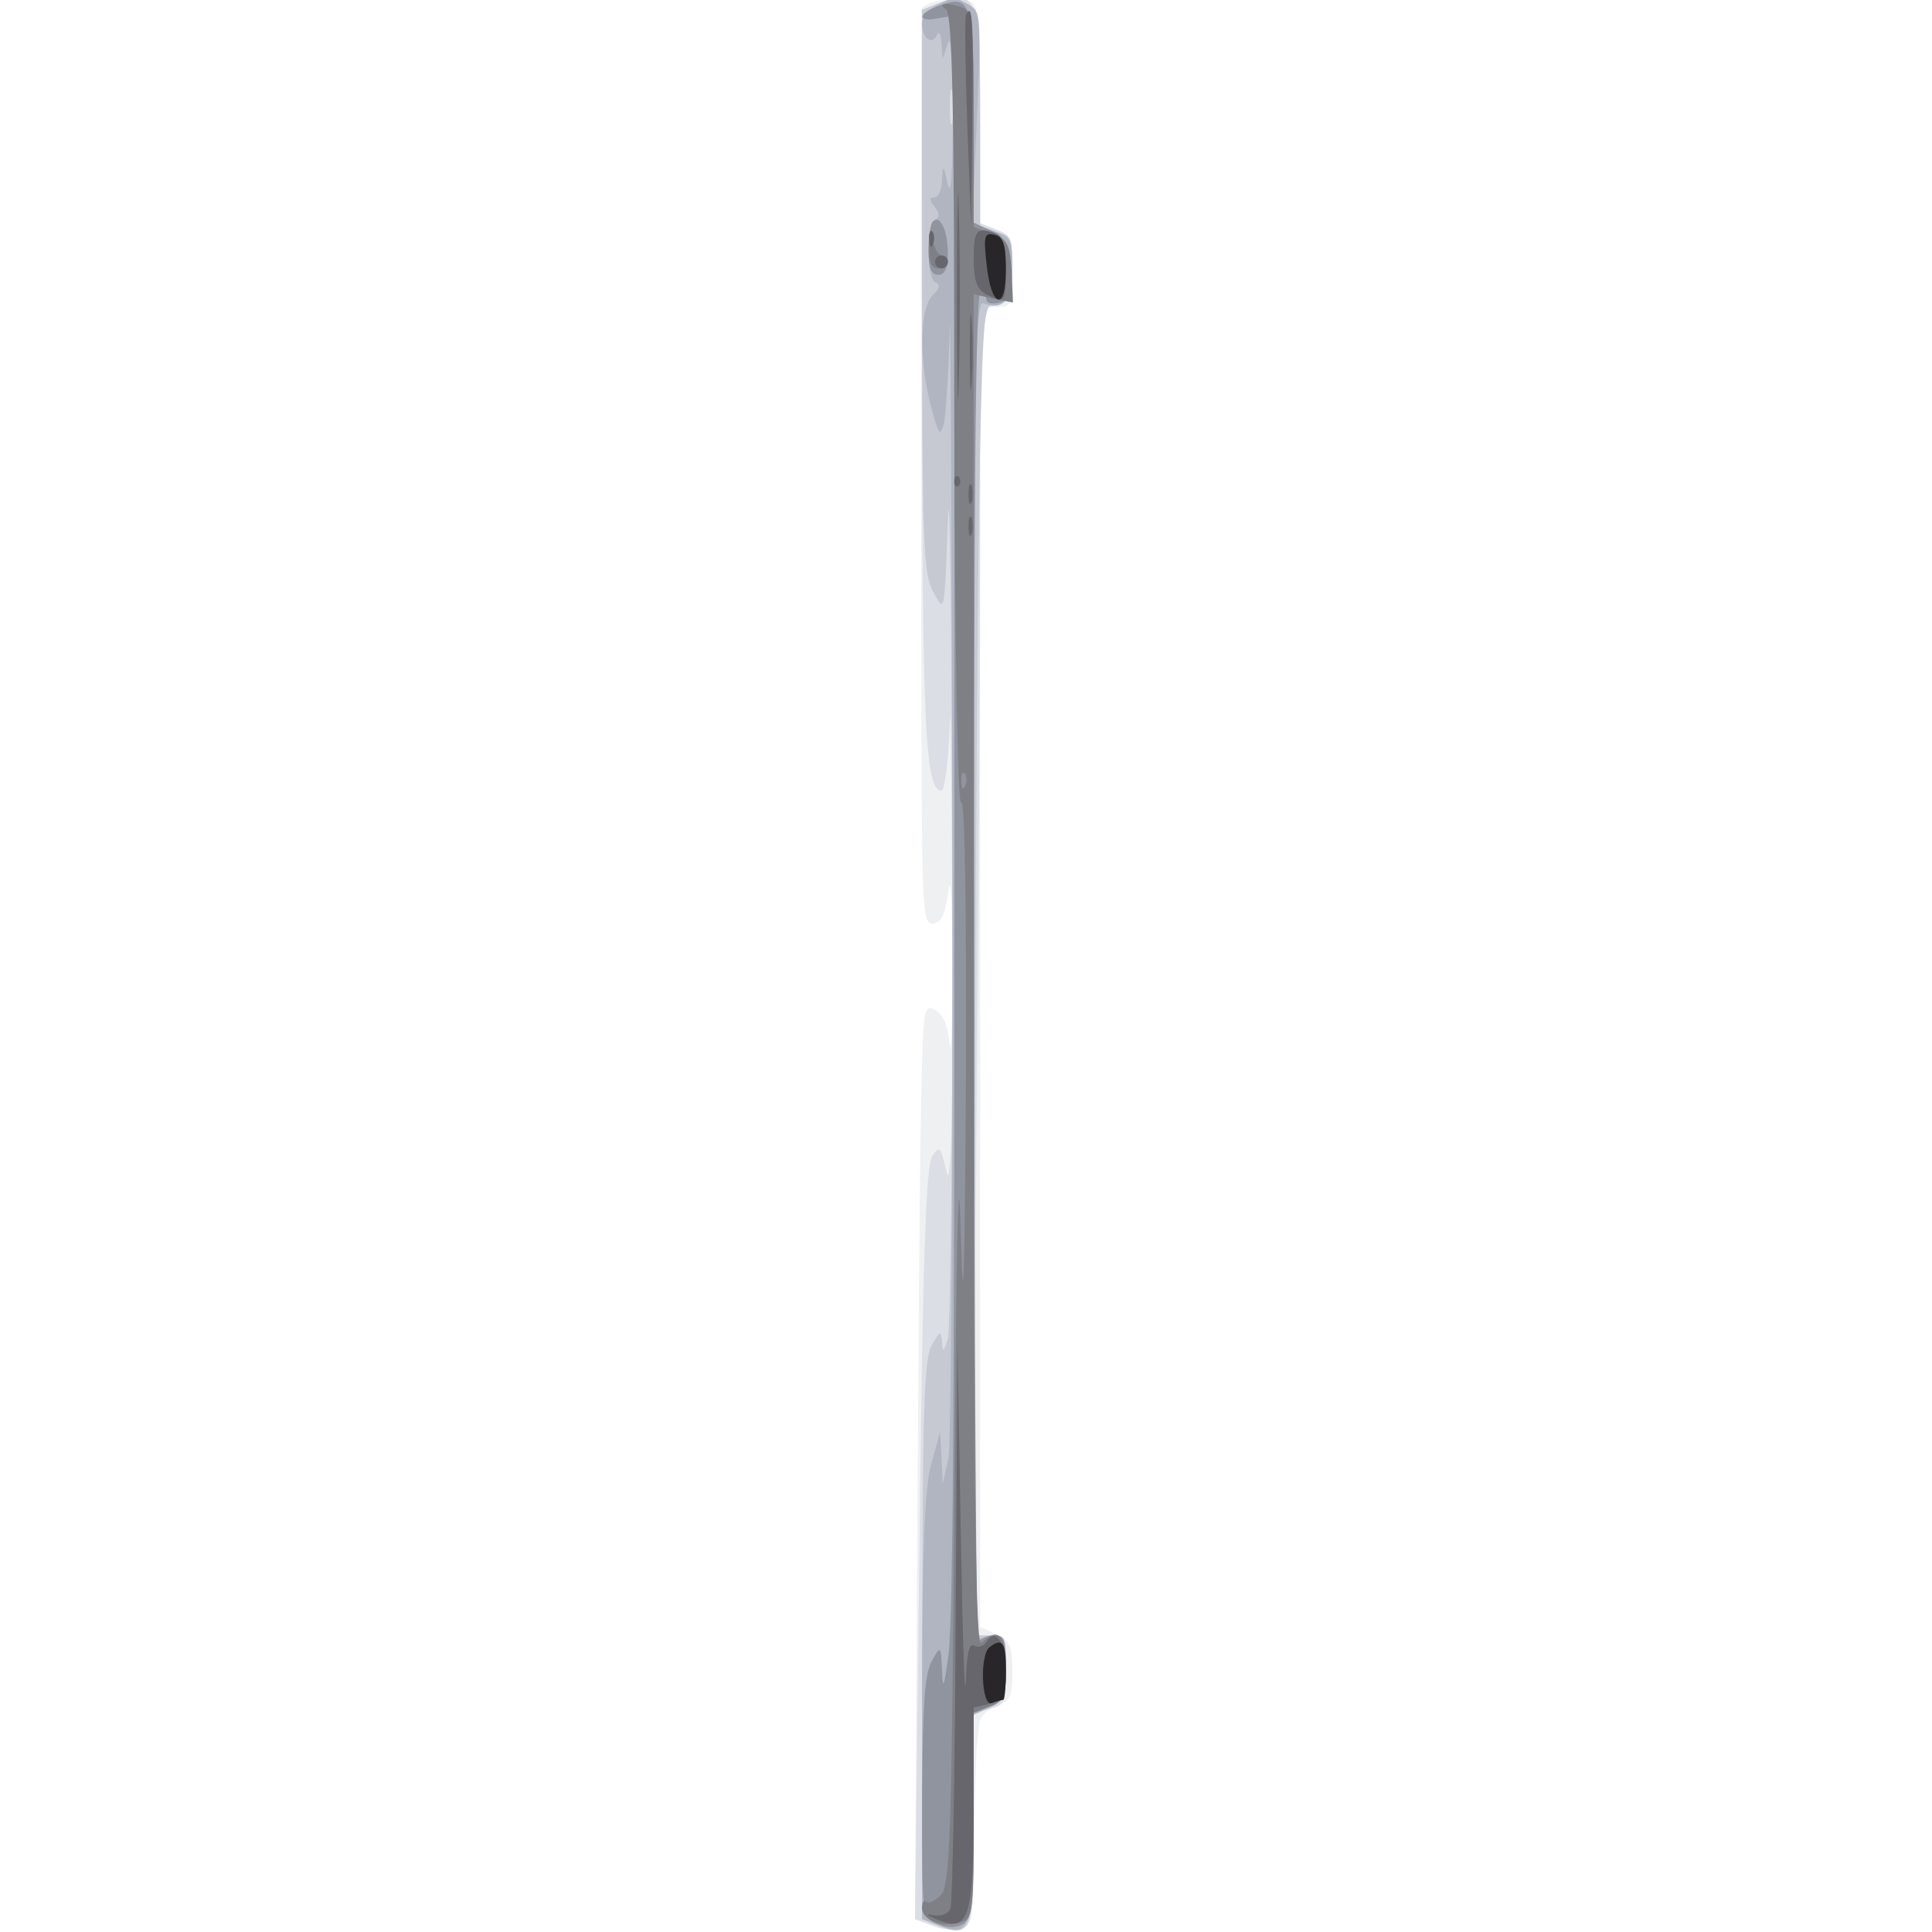 <svg xmlns="http://www.w3.org/2000/svg" xmlns:xlink="http://www.w3.org/1999/xlink" width="800" height="800"><rect width="100%" height="100%" fill="#333333" stroke="none"/><g><svg xmlns="http://www.w3.org/2000/svg" xmlns:xlink="http://www.w3.org/1999/xlink" width="800" height="800"/><svg xmlns="http://www.w3.org/2000/svg" width="800" height="800" version="1.0" viewBox="0 0 800 800"><g fill="#fff" transform="matrix(.267 0 0 -.267 0 800)"><path d="M0 1500V0h3000v3000H0V1500z"/></g></svg><svg xmlns="http://www.w3.org/2000/svg" width="800" height="800" version="1.0" viewBox="0 0 800 800"><g fill="#eff0f2" transform="matrix(.267 0 0 -.267 0 800)"><path d="M1448 2993c-10-2-18-8-19-11-1-11-1-814 0-1129 1-271 2-291 19-289 12 2 19 16 23 52 3 27 6-25 6-116s-2-146-4-123c-3 29-10 46-23 53-18 10-19 3-22-172-2-101-4-420-6-711l-3-527 27-10c15-6 35-8 45-5 17 6 19 19 20 138 1 73 3 139 4 147s3 23 4 33c0 10 12 22 26 27 22 8 25 16 25 55s-4 47-25 57l-25 11v2047h25c24 0 25 3 25 55 0 50-2 56-25 65l-25 10v169c0 145-2 170-16 175-17 6-29 6-56-1z"/></g></svg><svg xmlns="http://www.w3.org/2000/svg" width="800" height="800" version="1.0" viewBox="0 0 800 800"><g fill="#dbdee4" transform="matrix(.267 0 0 -.267 0 800)"><path d="m1453 2990-23-9v-568c0-546 5-643 30-643 5 0 11 46 13 103 1 56 3-87 4-318 1-293-2-407-9-376-9 39-11 41-22 25-10-15-15-155-20-602l-7-582 27-10c15-6 35-8 45-5 18 6 19 19 19 170v165l25 6c23 6 25 11 25 60 0 52-1 54-27 54h-26l6 663c4 364 7 827 7 1029v367l23 3c19 3 22 10 25 56 3 48 1 53-22 62l-26 10v163c0 189-5 202-67 177z"/></g></svg><svg xmlns="http://www.w3.org/2000/svg" width="800" height="800" version="1.0" viewBox="0 0 800 800"><g fill="#c6c9d2" transform="matrix(.267 0 0 -.267 0 800)"><path d="m1453 2990-23-9v-436c0-396 2-439 18-468 17-32 17-32 22 113 3 80 6-168 7-550s-3-706-7-720c-7-21-8-22-9-5-2 18-3 18-16-5-12-21-14-101-15-458V20l25-10c52-20 55-12 55 164v163l25 11c22 10 25 18 25 62 0 47-2 50-25 50h-26l3 808c1 444 5 908 8 1032 5 217 6 225 25 225 17 0 20 8 23 52 3 49 1 53-22 59l-26 6v169c0 156-1 169-19 179-22 11-19 11-48 0zm24-182c-2-13-4-3-4 22s2 35 4 23c2-13 2-33 0-45z"/></g></svg><svg xmlns="http://www.w3.org/2000/svg" width="800" height="800" version="1.0" viewBox="0 0 800 800"><g fill="#b0b5c1" transform="matrix(.267 0 0 -.267 0 800)"><path d="M1453 2988c-13-6-23-19-23-29 0-22 16-34 23-17 3 7 6 2 7-12l2-25 8 25c5 15 8-31 8-115-1-86-3-126-8-105-7 31-7 32-9 8 0-16-6-28-12-28-8 0-8-4 0-14s9-16 1-21c-14-8-13-92 1-97 8-3 6-10-5-20-20-21-21-102-2-173 12-44 14-47 20-25 3 14 7 79 9 145 1 66 3-292 4-795s-2-933-6-955l-9-40-2 40-2 40-14-50c-10-38-14-129-14-378V20l26-10c49-19 54-4 54 170v157l25 11c22 10 25 18 25 63 0 49-1 51-25 47l-25-5v1039c0 921 2 1039 15 1034 31-12 45 5 45 54 0 45-2 49-31 59l-31 11 7 164c7 159 6 165-13 175-24 13-20 13-49-1z"/></g></svg><svg xmlns="http://www.w3.org/2000/svg" width="800" height="800" version="1.0" viewBox="0 0 800 800"><g fill="#90949f" transform="matrix(.267 0 0 -.267 0 800)"><path d="M1458 2988c-35-12-37-27-3-20l25 4v-743c1-1297-1-1732-9-1799-7-51-9-57-10-25-2 40-2 40-16 15-11-19-14-69-15-211 0-185 0-186 23-196 15-7 29-7 40-1 15 8 17 29 17 169v159l25 10c22 8 25 15 25 60 0 43-3 50-19 50-11 0-22-6-24-12-3-7-6 461-6 1040-1 695 2 1052 9 1052 6 0 10-4 10-9s9-7 20-4c18 5 21 12 18 52-3 39-7 48-30 59l-28 13v163c0 179-4 191-52 174zm-11-335c-4-3-7-24-7-45 0-27 4-38 15-38 10 0 15 10 15 33 0 35-12 61-23 50z"/></g></svg><svg xmlns="http://www.w3.org/2000/svg" width="800" height="800" version="1.0" viewBox="0 0 800 800"><g fill="#7f8086" transform="matrix(.267 0 0 -.267 0 800)"><path d="M1467 2982c10-6 13-151 13-627 1-379 5-613 11-604 5 8 8-156 7-426-2-322-4-387-8-240-3 135-7 4-10-406-4-542-7-607-21-622-9-9-19-13-23-10-3 4-6-1-6-10 0-19 32-31 60-22 19 6 20 15 20 166v159l25 10c22 8 25 15 25 60 0 51-12 64-38 38-9-9-12 222-12 1040v1052l31-7 30-6-2 48c-3 43-6 49-31 59l-28 10v167c0 143-2 168-16 173-23 9-42 8-27-2zm30-1204c-3-8-6-5-6 6-1 11 2 17 5 13 3-3 4-12 1-19zm-56 835c-1-23 3-33 14-33 8 0 15 5 15 10 0 6-4 10-9 10s-12 10-14 23c-3 16-5 13-6-10z"/></g></svg><svg xmlns="http://www.w3.org/2000/svg" width="800" height="800" version="1.0" viewBox="0 0 800 800"><g fill="#67666c" transform="matrix(.267 0 0 -.267 0 800)"><path d="M1498 2973c-2-5-1-80 2-168l6-160 2 168c2 153 0 181-10 160zm-14-438c0-143 2-200 3-127 2 73 2 190 0 260-1 70-3 10-3-133zm-43 89c0-11 3-14 6-6 3 7 2 16-1 19-3 4-6-2-5-13zm69-29c0-34 5-47 19-55 30-15 31-14 31 39 0 35-4 51-16 55-29 11-34 6-34-39zm-60-5c0-5 5-10 10-10 6 0 10 5 10 10 0 6-4 10-10 10-5 0-10-4-10-10zm54-140c0-52 1-74 3-47 2 26 2 68 0 95-2 26-3 4-3-48zm-24-200c0-7 3-10 7-7 3 4 3 10 0 14-4 3-7 0-7-7zm22-20c0-14 2-19 5-12 2 6 2 18 0 25-3 6-5 1-5-13zm0-50c0-14 2-19 5-12 2 6 2 18 0 25-3 6-5 1-5-13zm-20-1697c-1-237-5-438-8-446-3-9-14-13-27-11-13 3-10 0 7-7 49-20 56 2 56 177v152l25 6c22 6 25 12 25 51 0 44-16 68-30 45-4-7-13-9-19-6-8 5-12-13-13-56-2-35-5 70-8 232l-5 295-3-432z"/></g></svg><svg xmlns="http://www.w3.org/2000/svg" width="800" height="800" version="1.0" viewBox="0 0 800 800"><g fill="#282629" transform="matrix(.267 0 0 -.267 0 800)"><path d="M1530 2587c7-69 30-75 30-9 0 39-4 51-18 54-15 4-17-1-12-45zm5-2145c-16-11-13-93 3-87 8 3 16 5 18 5s4 20 4 45c0 44-5 52-25 37z"/></g></svg></g></svg>